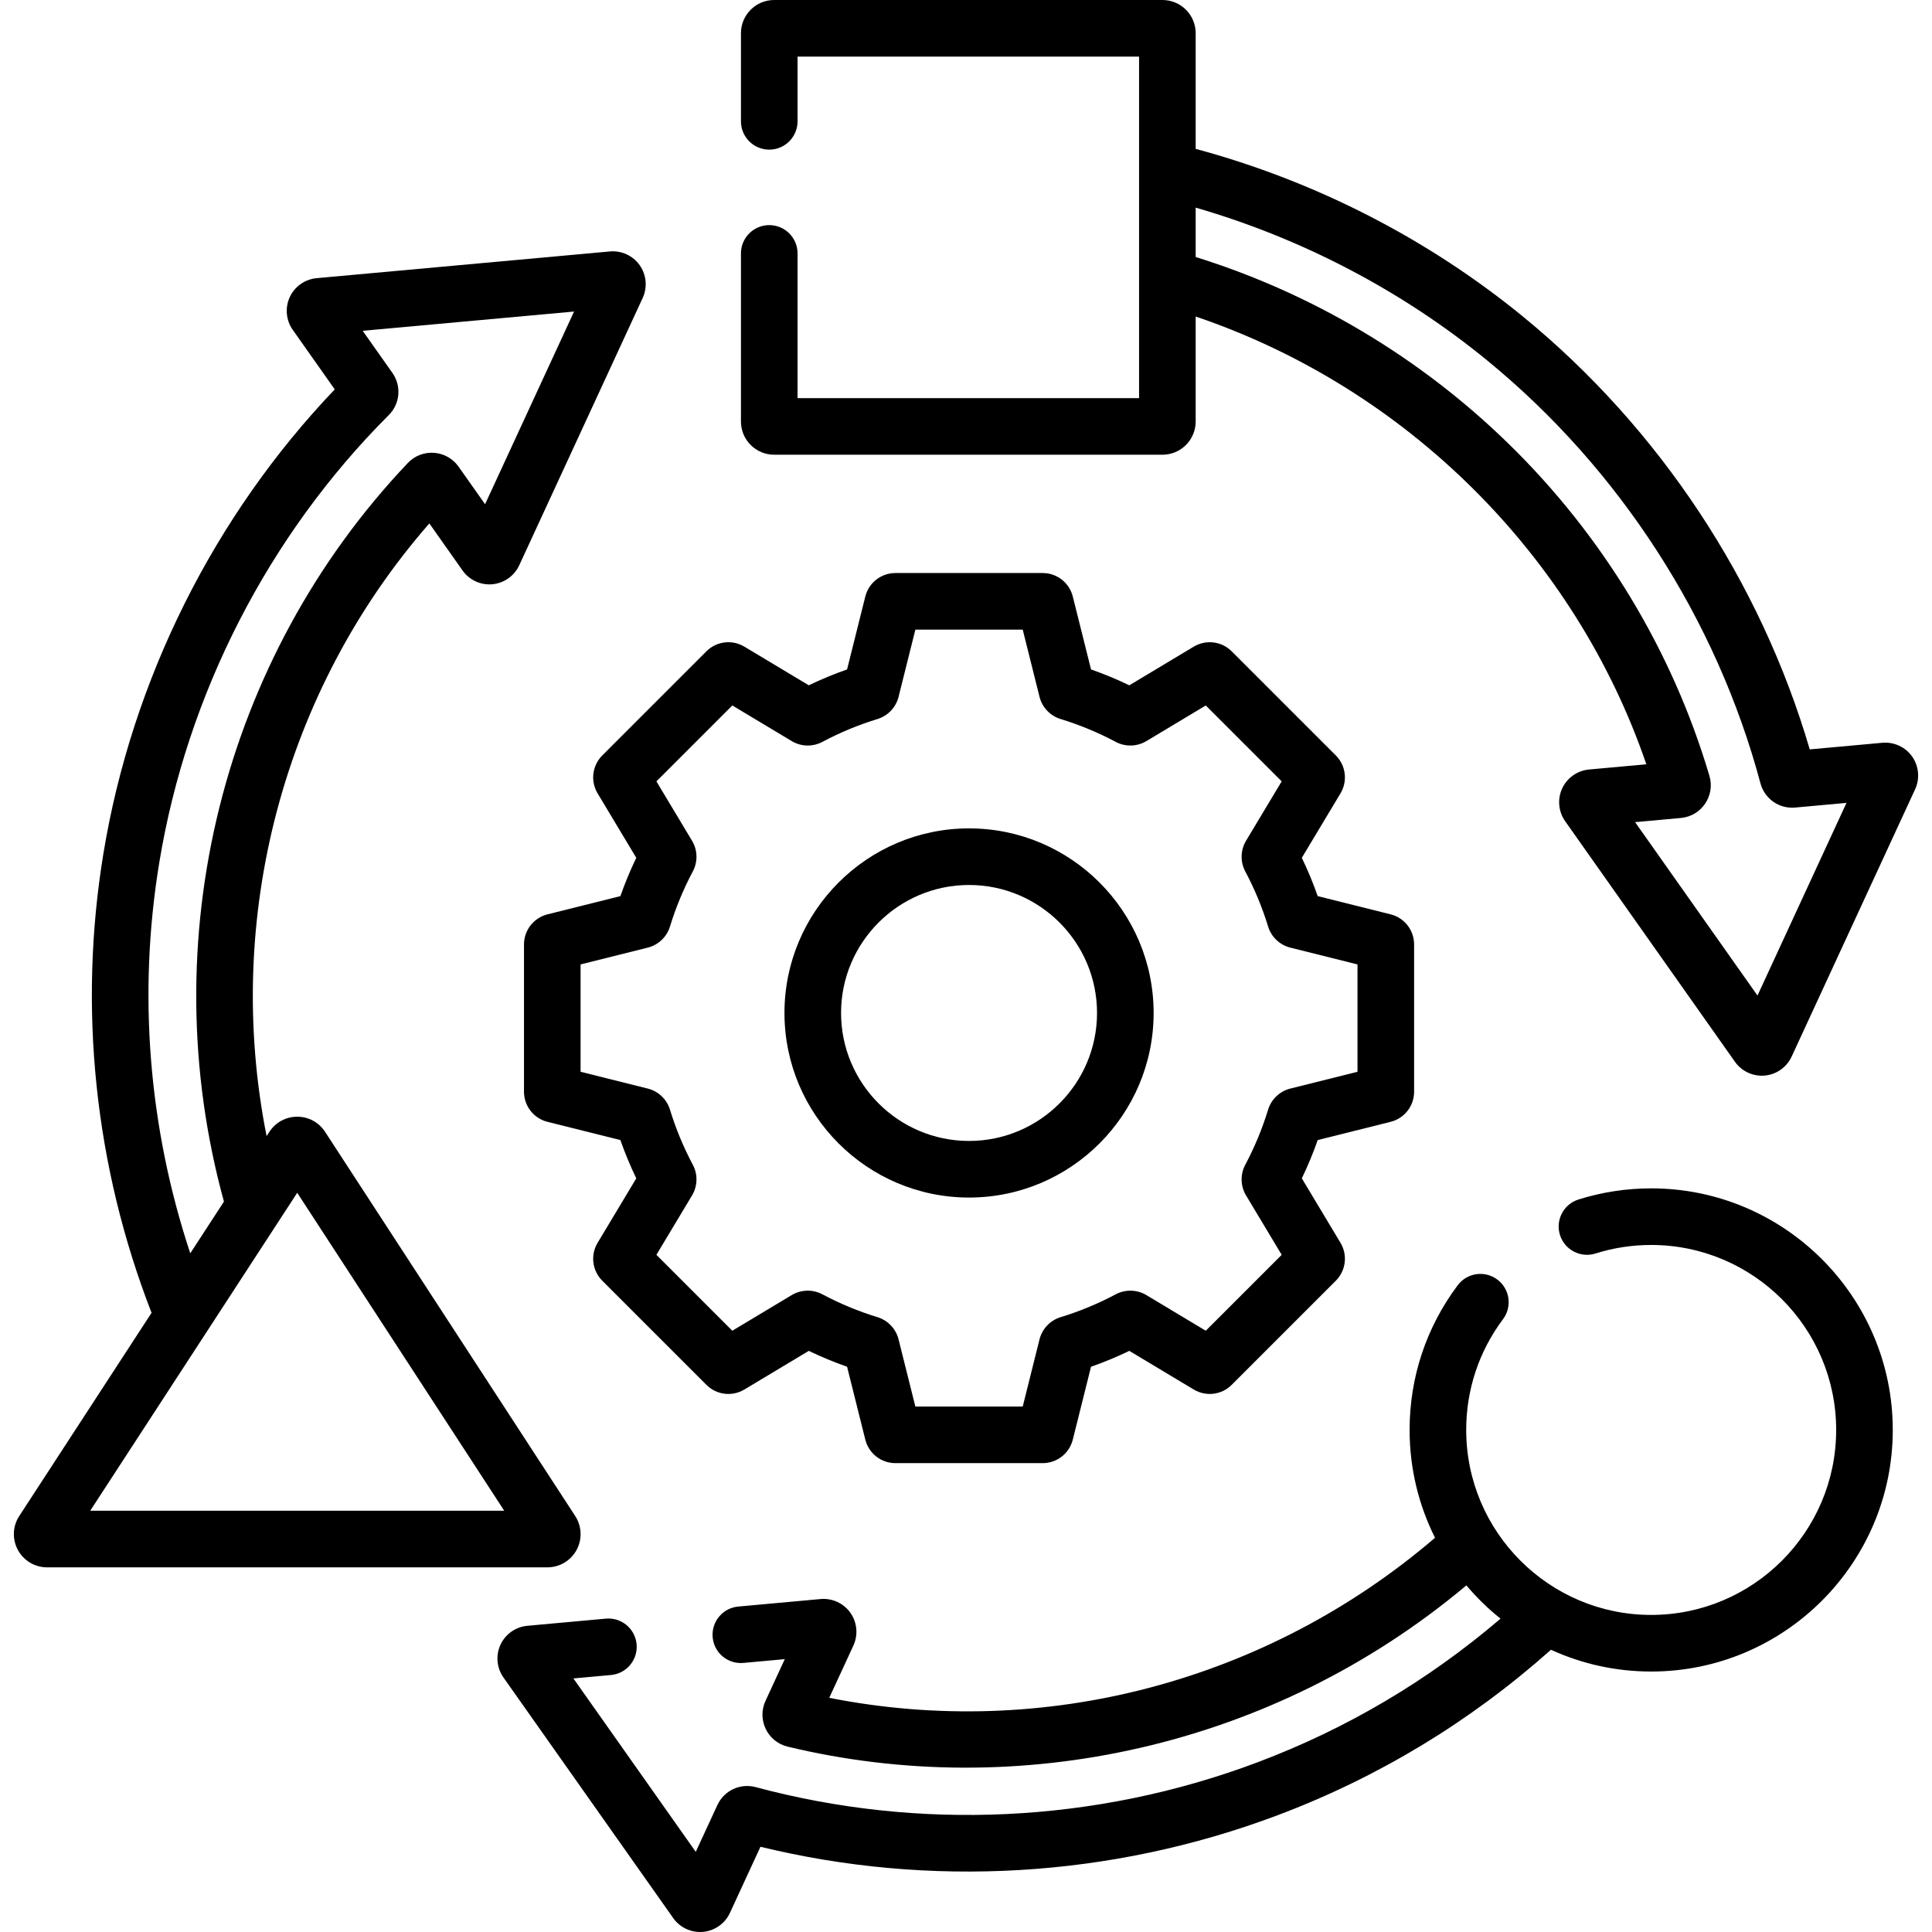 <svg xmlns="http://www.w3.org/2000/svg" id="Capa_1" height="512" viewBox="0 0 511.999 511.999" width="512"><g><path d="m152.797 410.757c1.541-2.841 1.402-6.287-.361-8.996l-66.293-101.823c-1.63-2.506-4.387-4.001-7.375-4.001-2.989 0-5.746 1.495-7.375 3.999l-.745 1.145c-11.461-57.725 4.411-118.072 43.131-162.368l8.797 12.467c1.788 2.534 4.817 3.943 7.906 3.652 3.089-.281 5.816-2.205 7.117-5.021l32.718-70.85c1.3-2.816.997-6.14-.792-8.674-1.79-2.535-4.818-3.94-7.904-3.649l-77.713 7.079c-3.088.28-5.816 2.202-7.118 5.017s-1.001 6.139.788 8.678l11.135 15.779c-32.052 33.574-53.753 77.039-61.307 122.985-6.73 40.937-2.317 82.938 12.755 121.734l-35.061 53.849c-1.764 2.708-1.903 6.155-.363 8.996 1.54 2.842 4.504 4.606 7.736 4.606h132.587c3.232 0 6.196-1.764 7.737-4.604zm-110.59-182.149c7.336-44.627 28.937-86.75 60.818-118.605 3.009-3.002 3.416-7.701.966-11.178l-7.875-11.159 56.014-5.103-23.581 51.063-7.026-9.957c-3.158-4.471-9.64-4.973-13.438-.977-49.242 51.86-67.758 126.567-48.737 195.743l-8.924 13.708c-11.067-33.354-13.919-68.855-8.217-103.535zm-18.298 171.753c7.771-11.936 47.12-72.375 54.858-84.261l54.859 84.261z"></path><path d="m437.579 314.929c-6.572 0-13.057.994-19.272 2.953-3.951 1.246-6.144 5.458-4.898 9.408 1.247 3.95 5.459 6.142 9.408 4.898 4.756-1.5 9.723-2.26 14.763-2.26 27.031 0 49.022 21.991 49.022 49.021 0 27.031-21.991 49.022-49.022 49.022-27.03 0-49.021-21.991-49.021-49.022 0-10.681 3.374-20.832 9.756-29.355 2.483-3.315 1.809-8.016-1.508-10.498-3.313-2.482-8.016-1.81-10.498 1.508-8.341 11.138-12.75 24.397-12.75 38.346 0 10.263 2.428 19.97 6.738 28.576-44.481 38.097-103.574 53.685-160.537 42.415l6.399-13.854c1.301-2.816.997-6.141-.792-8.675s-4.82-3.931-7.905-3.649l-21.812 1.99c-4.125.376-7.164 4.025-6.787 8.15.376 4.126 4.016 7.162 8.15 6.787l10.959-1-5.108 11.061c-2.305 4.992.533 10.842 5.872 12.128 60.685 14.592 128.254.558 179.87-42.738 2.719 3.228 5.75 6.183 9.046 8.821-19.142 16.368-40.716 29.137-64.253 38.014-43.294 16.327-90.146 18.167-133.126 6.632-4.103-1.102-8.376.894-10.162 4.753l-5.727 12.399-32.426-45.958 9.96-.909c4.125-.376 7.164-4.025 6.788-8.15s-4.03-7.169-8.15-6.787l-20.815 1.898c-3.088.283-5.814 2.209-7.113 5.025-1.299 2.815-.995 6.138.792 8.668l44.991 63.766c1.758 2.492 4.755 3.933 7.906 3.651 3.088-.281 5.815-2.206 7.116-5.021l8.097-17.531c44.622 10.873 92.689 8.373 137.162-8.4 26.671-10.059 50.979-24.787 72.329-43.811 8.095 3.706 17.09 5.772 26.559 5.772 35.302 0 64.022-28.721 64.022-64.022s-28.721-64.022-64.023-64.022z"></path><path d="m506.734 200.491c-1.789-2.533-4.824-3.927-7.903-3.647l-19.233 1.753c-13.051-44.546-39.842-85.071-75.855-114.586-25.241-20.687-55.169-36.022-86.876-44.56v-30.651c0-4.853-3.947-8.8-8.799-8.8h-102.909c-4.852 0-8.8 3.947-8.8 8.8v23.355c0 4.143 3.358 7.5 7.5 7.5s7.5-3.357 7.5-7.5v-17.155h90.507v90.508h-90.507v-38.351c0-4.143-3.358-7.5-7.5-7.5s-7.5 3.357-7.5 7.5v44.551c0 4.853 3.948 8.8 8.8 8.8h102.908c4.852 0 8.799-3.947 8.799-8.8v-27.822c55.752 18.884 100.477 63.263 119.431 118.658l-15.188 1.385c-3.09.28-5.817 2.203-7.118 5.02-1.302 2.816-1 6.14.789 8.675l45.003 63.765c1.799 2.547 4.84 3.93 7.908 3.646 3.088-.283 5.812-2.208 7.109-5.02l32.729-70.85c1.299-2.817.994-6.141-.795-8.674zm-40.982 63.341-32.434-45.954 12.135-1.106c5.483-.501 9.123-5.894 7.565-11.148-9.82-33.189-28.238-63.639-53.264-88.058-23.368-22.801-51.925-39.82-82.889-49.451v-13.091c28.216 8.168 54.798 22.091 77.368 40.588 34.979 28.667 60.658 68.435 72.307 111.978 1.097 4.102 4.952 6.807 9.196 6.421l13.603-1.24z"></path><path d="m256.807 317.363c26.973 0 48.917-21.944 48.917-48.917s-21.944-48.917-48.917-48.917-48.917 21.944-48.917 48.917 21.945 48.917 48.917 48.917zm0-82.834c18.702 0 33.917 15.215 33.917 33.917s-15.215 33.917-33.917 33.917-33.917-15.215-33.917-33.917 15.216-33.917 33.917-33.917z"></path><path d="m158.375 210.257 10.244 17.075c-1.591 3.3-2.999 6.694-4.208 10.149l-19.326 4.832c-3.664.923-6.222 4.205-6.222 7.982v39.02c0 3.788 2.567 7.072 6.235 7.985l19.313 4.829c1.209 3.453 2.616 6.847 4.208 10.149l-10.238 17.065c-1.955 3.246-1.448 7.385 1.232 10.065l27.591 27.591c2.676 2.676 6.811 3.184 10.056 1.237l17.074-10.245c3.299 1.591 6.693 2.998 10.151 4.209l4.829 19.318c.92 3.668 4.203 6.229 7.985 6.229h39.019c3.776 0 7.059-2.558 7.986-6.234l4.828-19.313c3.456-1.21 6.851-2.617 10.15-4.208l17.074 10.244c3.243 1.944 7.38 1.438 10.056-1.237l27.591-27.591c2.673-2.674 3.184-6.806 1.237-10.056l-10.244-17.075c1.59-3.298 2.997-6.691 4.208-10.149l19.308-4.828c3.674-.916 6.24-4.2 6.24-7.986v-39.02c0-3.776-2.558-7.059-6.22-7.982-.005-.001-.01-.002-.015-.004l-19.313-4.828c-1.211-3.459-2.619-6.855-4.208-10.15l10.254-17.09c1.935-3.242 1.422-7.371-1.247-10.04l-27.591-27.591c-2.671-2.669-6.8-3.183-10.056-1.237l-17.075 10.244c-3.299-1.591-6.693-2.998-10.149-4.208l-4.832-19.328c-.924-3.662-4.206-6.22-7.982-6.22h-39.019c-3.782 0-7.065 2.562-7.986 6.234l-4.828 19.313c-3.459 1.211-6.854 2.618-10.151 4.208l-17.09-10.254c-3.243-1.938-7.372-1.422-10.04 1.247l-27.591 27.591c-2.676 2.678-3.185 6.814-1.238 10.058zm25.032 12.567-9.451-15.753 20.117-20.117 15.761 9.457c2.451 1.468 5.545 1.548 8.089.201 4.662-2.482 9.583-4.523 14.622-6.063 2.745-.836 4.883-3.084 5.583-5.872l4.454-17.815h28.451l4.452 17.809c.693 2.786 2.832 5.038 5.577 5.877 5.046 1.542 9.968 3.583 14.651 6.077 2.527 1.336 5.618 1.253 8.075-.219l15.753-9.451 20.117 20.117-9.457 15.761c-1.465 2.45-1.547 5.541-.201 8.09 2.482 4.661 4.523 9.583 6.065 14.626.839 2.751 3.095 4.89 5.871 5.579l17.814 4.453v28.45l-17.801 4.451c-2.794.693-5.05 2.835-5.885 5.579-1.542 5.046-3.583 9.968-6.071 14.64-1.341 2.528-1.262 5.624.213 8.087l9.451 15.753-20.117 20.117-15.761-9.457c-2.459-1.47-5.558-1.547-8.09-.201-4.661 2.482-9.583 4.523-14.626 6.065-2.748.839-4.887 3.091-5.579 5.87l-4.453 17.815h-28.451l-4.455-17.822c-.698-2.781-2.837-5.029-5.574-5.862-5.046-1.543-9.968-3.584-14.629-6.066-2.53-1.346-5.629-1.268-8.098.206l-15.753 9.452-20.117-20.117 9.45-15.751c1.481-2.466 1.558-5.574.208-8.1-2.483-4.664-4.524-9.586-6.062-14.618-.837-2.752-3.09-4.894-5.874-5.587l-17.815-4.454v-28.45l17.808-4.452c2.787-.693 5.04-2.832 5.877-5.577 1.542-5.043 3.582-9.965 6.065-14.629 1.353-2.536 1.273-5.64-.204-8.099z"></path></g></svg>
